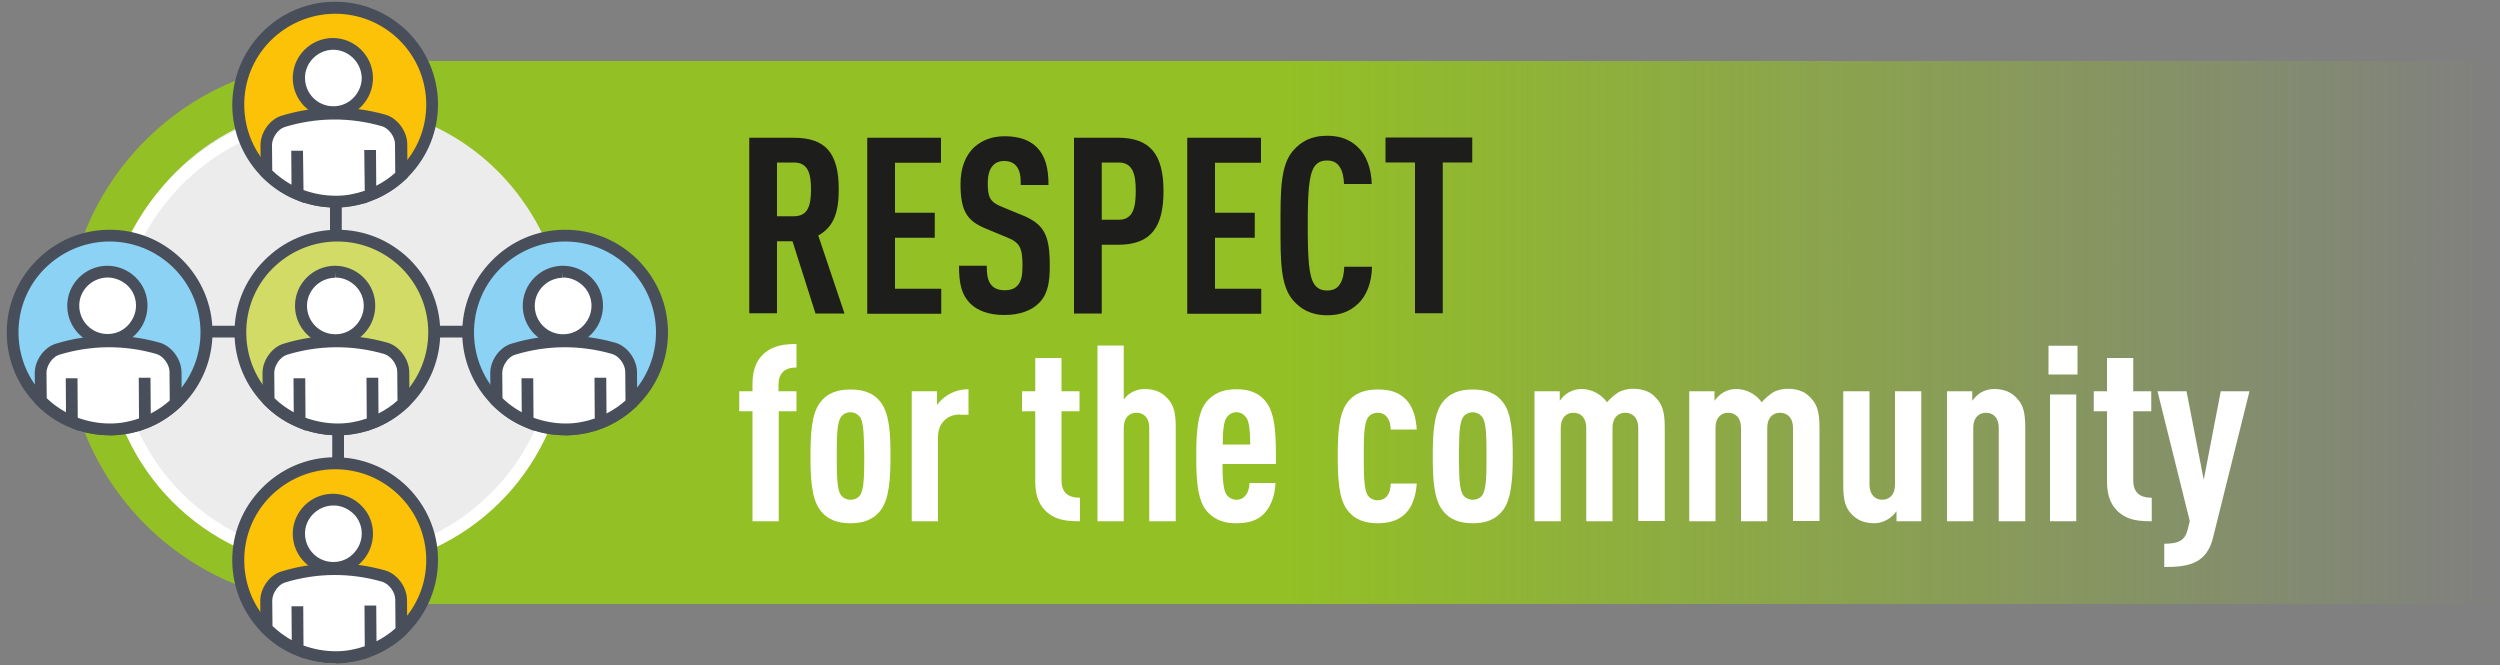 <?xml version="1.0" encoding="utf-8"?>
<!-- Generator: Adobe Illustrator 24.1.2, SVG Export Plug-In . SVG Version: 6.00 Build 0)  -->
<svg version="1.1" id="Layer_1" xmlns="http://www.w3.org/2000/svg" xmlns:xlink="http://www.w3.org/1999/xlink" x="0px" y="0px"
	 viewBox="0 0 1000 266" style="enable-background:new 0 0 1000 266;" xml:space="preserve">
<rect x="0" y="0" width="1000" height="266" fill="#808080" stroke="none"/>
<style type="text/css">
	.st0{fill:url(#SVGID_1_);}
	.st1{clip-path:url(#SVGID_3_);}
	.st2{fill:#ECECEC;}
	.st3{fill:#FFFFFF;}
	.st4{fill:#CCD4D6;}
	.st5{fill:#B6BDBF;}
	.st6{fill:#484F5A;}
	.st7{fill:#1D1D1B;}
	.st8{fill:url(#SVGID_4_);}
	.st9{clip-path:url(#SVGID_6_);}
	.st10{fill:#E4E7EB;}
	.st11{fill:#FCC207;}
	.st12{fill:url(#SVGID_7_);}
	.st13{fill:#93C022;}
	.st14{fill:#57BFD3;}
	.st15{fill:url(#SVGID_8_);}
	.st16{fill:#46B7E9;}
	.st17{fill:#D1DB66;}
	.st18{fill:#8BD2F5;}
	.st19{fill:url(#SVGID_9_);}
	.st20{clip-path:url(#SVGID_11_);}
	.st21{fill:url(#SVGID_12_);}
</style>
<g>
	<g>
		<linearGradient id="SVGID_1_" gradientUnits="userSpaceOnUse" x1="26.271" y1="133" x2="1000" y2="133">
			<stop  offset="0.5" style="stop-color:#93C024"/>
			<stop  offset="1" style="stop-color:#93C024;stop-opacity:0"/>
		</linearGradient>
		<path class="st0" d="M132.5,24.4L132.5,24.4C73.6,25.7,26.3,73.8,26.3,133c0,59.2,47.4,107.3,106.3,108.6v0H1000V24.4H132.5z"/>
		<g>
			<path class="st2" d="M134.9,41.9L134.9,41.9c-9.8,0-19.3,1.6-28.1,4.5c-36.5,11.9-63,46.1-63,86.6c0,50.3,40.8,91.1,91.1,91.1
				c20,0,38.5-6.5,53.5-17.5c22.8-16.6,37.6-43.3,37.6-73.6c0,0,0,0,0,0c0-20-6.5-38.5-17.5-53.5C192,56.7,165.2,41.9,134.9,41.9z"
				/>
		</g>
		<g>
			<path class="st3" d="M227.1,137.3c-0.9,44.2-32.8,81.5-76.4,89.1c-0.7,3.5-3.8,6.1-7.4,6.1c-3.1,0-5.8-1.9-7-4.7
				c-0.6,0-1.2,0-1.7,0c-45.4,0-83.6-32.3-91.2-76.9c-3.4-0.8-5.8-3.8-5.8-7.3c0-3,1.8-5.7,4.5-6.9c0-0.5,0-0.9,0-1.4
				c0-49.5,40-90.7,89.3-92.4c1.1-2.9,3.9-5,7.1-5c4.2,0,7.6,3.4,7.6,7.6c0,4.2-3.4,7.5-7.6,7.5c-3.2,0-6.1-2.1-7.1-5
				c-46.5,1.7-84.2,40.7-84.2,87.3l0,1c3.2,0.9,5.5,3.9,5.5,7.3c0,2.9-1.6,5.5-4.2,6.8c7.3,42,43.3,72.4,86.1,72.4c0.5,0,1,0,1.5,0
				c1-3.1,3.8-5.3,7.2-5.3c2.8,0,5.3,1.6,6.6,4c41-7.3,71.1-42.4,72-84.1c-2.9-1.1-4.9-3.9-4.9-7.1c0-4.2,3.4-7.6,7.6-7.6
				c4.2,0,7.6,3.4,7.6,7.6C232.2,133.4,230.1,136.3,227.1,137.3"/>
		</g>
		<g>
			<g>
				<path class="st16" d="M162.1,105.4c-7.4-7.3-17.2-11.2-27.5-11.1c-10.3,0.1-20.1,4.2-27.3,11.6c-7.2,7.4-11.2,17.1-11.1,27.4
					c0.1,10.5,4.4,20,11.3,27c0-2.9-0.1-6.3-0.1-11.2c0-3.8,2.9-8.3,6.7-9.5c13.1-4,27.1-4.1,40.3-0.3c3.8,1.1,6.9,5.5,6.9,9.4
					c0,5.6,0.1,9.3,0.1,12.5c0.4-0.4,0.8-0.7,1.2-1.1c7.2-7.4,11.2-17.1,11.1-27.4C173.6,122.3,169.4,112.6,162.1,105.4z
					 M134.2,136.1c-7.6,0.1-13.7-6-13.8-13.6c-0.1-7.6,6-13.7,13.6-13.8c7.6-0.1,13.8,6,13.8,13.6
					C147.8,129.8,141.8,136,134.2,136.1z"/>
				<g>
					<path class="st17" d="M162.6,160.1c-7.3,7.4-17,11.6-27.4,11.7c-21.4,0.2-38.9-17-39.1-38.4c-0.1-10.3,3.8-20,11.1-27.4
						c7.3-7.4,17-11.6,27.3-11.6c10.3-0.1,20.1,3.8,27.5,11.1c7.4,7.3,11.5,17,11.6,27.3C173.8,143,169.8,152.7,162.6,160.1z"/>
					<path class="st6" d="M134.9,174.1c-10.8,0-21-4.2-28.8-11.8c-7.8-7.7-12.2-18-12.3-28.9c-0.1-10.9,4.1-21.3,11.8-29.1
						c7.7-7.9,18-12.3,29-12.4c11-0.1,21.3,4.1,29.2,11.8c7.8,7.7,12.2,18,12.3,28.9c0.1,10.9-4.1,21.3-11.7,29.1l0,0
						c-7.7,7.9-18,12.3-29,12.4C135.1,174.1,135,174.1,134.9,174.1z M134.9,96.6c-0.1,0-0.2,0-0.3,0c-9.7,0.1-18.8,4-25.7,10.9
						c-6.8,6.9-10.5,16.1-10.4,25.8c0.1,9.7,3.9,18.8,10.9,25.6c6.9,6.8,16.1,10.5,25.8,10.4c9.7-0.1,18.9-4,25.7-11l0,0
						c6.8-6.9,10.5-16.1,10.4-25.7c-0.1-9.7-4-18.8-10.9-25.6C153.5,100.3,144.5,96.6,134.9,96.6z"/>
				</g>
				<g>
					<path class="st3" d="M154.4,139.3c-13.2-3.8-27.2-3.7-40.3,0.3c-3.8,1.2-6.8,5.7-6.7,9.5c0,4.9,0.1,8.2,0.1,11.2
						c3.5,3.6,7.8,6.4,12.5,8.4l-0.1-17.4l0.1,17.4c4.7,2,9.9,3.1,15.3,3c4.8,0,9.5-1,13.8-2.7l-0.2-17.9l0.2,17.9
						c4.5-1.8,8.7-4.4,12.3-7.8c0-3.3-0.1-6.9-0.1-12.5C161.2,144.9,158.2,140.5,154.4,139.3z"/>
					<path class="st6" d="M134.9,174.1c-4.3,0-8.5-0.7-12.6-2l0,0.2l-3.3-1.4c0,0,0,0,0,0l0,0c0,0,0,0,0,0l-1.4-0.6
						c-4.4-2-8.3-4.8-11.8-8.3l-0.7-0.7l-0.1-12.1c0-5,3.7-10.3,8.4-11.7c13.6-4.2,28-4.3,41.7-0.4l0,0c4.7,1.4,8.5,6.6,8.6,11.6
						l0.1,13.6l-0.8,0.7c-3.5,3.2-7.3,5.8-11.6,7.7v0l-1.4,0.6c0,0-0.1,0-0.1,0c0,0-0.1,0-0.1,0l-3.1,1.2l0-0.1
						c-3.7,1.1-7.6,1.7-11.5,1.8C135.1,174.1,135,174.1,134.9,174.1z M122.2,167.1c4.2,1.5,8.5,2.3,13,2.3c3.9,0,7.7-0.7,11.5-2
						l-0.1-16.3l4.7,0l0.1,14.3c2.7-1.4,5.3-3.1,7.6-5.2l-0.1-11.5c0-2.9-2.5-6.3-5.2-7.1c-12.8-3.7-26.2-3.6-38.9,0.3
						c-2.7,0.8-5.1,4.3-5.1,7.2l0.1,10.2c2.3,2.2,4.9,4.1,7.7,5.6l-0.1-13.6l4.7,0L122.2,167.1z"/>
				</g>
				<g>
					<path class="st3" d="M134,108.7c-7.6,0.1-13.6,6.2-13.6,13.8c0.1,7.6,6.3,13.6,13.8,13.6c7.6-0.1,13.6-6.3,13.6-13.8
						C147.7,114.7,141.5,108.6,134,108.7z"/>
					<path class="st6" d="M134.1,138.4c-8.8,0-16-7.1-16.1-15.9c-0.1-8.9,7.1-16.1,15.9-16.2l0,0c4.3,0,8.3,1.6,11.4,4.6
						c3.1,3,4.8,7,4.8,11.3c0,4.3-1.6,8.3-4.6,11.4c-3,3.1-7,4.8-11.3,4.8C134.2,138.4,134.1,138.4,134.1,138.4z M134,108.7l0,2.4
						c-6.2,0.1-11.3,5.2-11.2,11.4c0.1,6.2,5.1,11.2,11.3,11.2c0,0,0.1,0,0.1,0c3,0,5.9-1.2,8-3.4c2.1-2.2,3.3-5,3.3-8
						c0-3-1.2-5.9-3.4-8c-2.2-2.1-5-3.3-8-3.3L134,108.7z"/>
				</g>
			</g>
			<g>
				<path class="st16" d="M161.2,196.5c-7.4-7.3-17.2-11.2-27.5-11.1c-10.3,0.1-20.1,4.2-27.3,11.6c-7.2,7.4-11.2,17.1-11.1,27.4
					c0.1,10.5,4.4,20,11.3,27c0-2.9-0.1-6.3-0.1-11.2c0-3.8,2.9-8.3,6.7-9.5c13.1-4,27.1-4.1,40.3-0.3c3.8,1.1,6.9,5.5,6.9,9.4
					c0,5.6,0.1,9.3,0.1,12.5c0.4-0.4,0.8-0.7,1.2-1.1c7.2-7.4,11.2-17.1,11.1-27.4C172.7,213.4,168.6,203.8,161.2,196.5z
					 M133.4,227.2c-7.6,0.1-13.7-6-13.8-13.6c-0.1-7.6,6-13.7,13.6-13.8c7.6-0.1,13.8,6,13.8,13.6
					C147,220.9,140.9,227.1,133.4,227.2z"/>
				<g>
					<path class="st11" d="M161.8,251.2c-7.3,7.4-17,11.6-27.4,11.7c-21.4,0.2-38.9-17-39.1-38.4c-0.1-10.3,3.8-20.1,11.1-27.4
						c7.3-7.4,17-11.6,27.3-11.6c10.3-0.1,20.1,3.8,27.5,11.1c7.4,7.3,11.5,17,11.6,27.3C172.9,234.1,169,243.8,161.8,251.2z"/>
					<path class="st6" d="M134,265.2c-10.8,0-21-4.2-28.8-11.8c-7.8-7.7-12.2-18-12.3-29c-0.1-10.9,4.1-21.3,11.8-29.1
						c7.7-7.9,18-12.3,29-12.4c10.9-0.1,21.3,4.1,29.2,11.8c7.8,7.7,12.2,18,12.3,28.9c0.1,10.9-4.1,21.3-11.7,29.1h0
						c-7.7,7.9-18,12.3-29,12.4C134.3,265.2,134.2,265.2,134,265.2z M134.1,187.7c-0.1,0-0.2,0-0.3,0c-9.7,0.1-18.8,4-25.7,10.9
						c-6.8,6.9-10.5,16.1-10.4,25.8c0.1,9.7,3.9,18.8,10.9,25.6c6.9,6.8,16.1,10.5,25.8,10.4c9.7-0.1,18.9-4,25.7-11h0
						c6.8-6.9,10.5-16.1,10.4-25.7c-0.1-9.7-4-18.8-10.9-25.6C152.7,191.4,143.7,187.7,134.1,187.7z"/>
				</g>
				<g>
					<path class="st3" d="M153.5,230.4c-13.2-3.8-27.2-3.7-40.3,0.3c-3.8,1.2-6.8,5.7-6.7,9.5c0,4.9,0.1,8.2,0.1,11.2
						c3.5,3.6,7.8,6.4,12.5,8.4l-0.1-17.4l0.1,17.4c4.7,2,9.9,3.1,15.3,3c4.8,0,9.5-1,13.8-2.7l-0.2-17.9l0.2,17.9
						c4.5-1.8,8.7-4.4,12.3-7.8c0-3.3-0.1-6.9-0.1-12.5C160.4,236,157.4,231.6,153.5,230.4z"/>
					<path class="st6" d="M134,265.2c-4.3,0-8.5-0.7-12.6-2l0,0.2l-3.3-1.4c0,0,0,0,0,0l-1.4-0.6c-4.4-2-8.3-4.8-11.8-8.3l-0.7-0.7
						l-0.1-12.1c0-5,3.7-10.3,8.4-11.7c13.6-4.2,28-4.3,41.7-0.4l0,0c4.7,1.4,8.5,6.6,8.6,11.6l0.1,13.6l-0.8,0.7
						c-3.4,3.2-7.3,5.8-11.6,7.7v0l-1.5,0.6c0,0,0,0,0,0l-3.2,1.3l0-0.1c-3.7,1.1-7.6,1.7-11.5,1.8
						C134.3,265.2,134.2,265.2,134,265.2z M121.4,258.2c4.1,1.5,8.5,2.3,13,2.3c3.9,0,7.7-0.7,11.5-2l-0.1-16.3l4.7,0l0.1,14.3
						c2.7-1.4,5.3-3.1,7.6-5.2l-0.1-11.5c0-2.9-2.5-6.3-5.2-7.1c-12.8-3.7-26.2-3.6-38.9,0.3c-2.7,0.8-5.1,4.3-5.1,7.2l0.1,10.2
						c2.3,2.2,4.9,4.1,7.7,5.7l-0.1-13.6l4.7,0L121.4,258.2z"/>
				</g>
				<g>
					<path class="st3" d="M133.1,199.8c-7.6,0.1-13.6,6.2-13.6,13.8c0.1,7.6,6.3,13.6,13.8,13.6c7.6-0.1,13.7-6.3,13.6-13.8
						C146.9,205.8,140.7,199.7,133.1,199.8z"/>
					<path class="st6" d="M133.2,229.6c-8.8,0-16-7.1-16.1-15.9c-0.1-8.9,7.1-16.1,15.9-16.2h0c4.3,0,8.3,1.6,11.4,4.6
						c3.1,3,4.8,7,4.8,11.3c0,4.3-1.6,8.3-4.6,11.4s-7,4.8-11.3,4.8C133.3,229.6,133.3,229.6,133.2,229.6z M133.2,202.2
						c-6.2,0.1-11.3,5.2-11.2,11.4c0.1,6.2,5.1,11.2,11.3,11.2c0,0,0.1,0,0.1,0c3,0,5.9-1.2,8-3.4c2.1-2.2,3.3-5,3.3-8
						c0-3-1.2-5.9-3.4-8C139,203.3,136.2,202.1,133.2,202.2L133.2,202.2z"/>
				</g>
			</g>
			<g>
				<path class="st16" d="M161.2,14.3C153.8,7,144.1,3.1,133.7,3.1c-10.3,0.1-20.1,4.2-27.3,11.6c-7.2,7.4-11.2,17.1-11.1,27.4
					c0.1,10.5,4.4,20,11.3,27c0-2.9-0.1-6.3-0.1-11.2c0-3.8,2.9-8.3,6.7-9.5c13.1-4,27.1-4.1,40.3-0.3c3.8,1.1,6.9,5.5,6.9,9.4
					c0,5.6,0.1,9.3,0.1,12.5c0.4-0.4,0.8-0.7,1.2-1.1c7.2-7.4,11.2-17.1,11.1-27.4C172.7,31.2,168.6,21.5,161.2,14.3z M133.4,45
					c-7.6,0.1-13.7-6-13.8-13.6c-0.1-7.6,6-13.7,13.6-13.8c7.6-0.1,13.8,6,13.8,13.6C147,38.7,140.9,44.9,133.4,45z"/>
				<g>
					<path class="st11" d="M161.8,69c-7.3,7.4-17,11.6-27.4,11.7c-21.4,0.2-38.9-17-39.1-38.4c-0.1-10.3,3.8-20.1,11.1-27.4
						c7.3-7.4,17-11.6,27.3-11.6c10.3-0.1,20.1,3.8,27.5,11.1c7.4,7.3,11.5,17,11.6,27.3C172.9,51.9,169,61.6,161.8,69z"/>
					<path class="st6" d="M134,83c-10.8,0-21-4.2-28.8-11.8c-7.8-7.7-12.2-18-12.3-29C92.9,31.3,97,21,104.7,13.1
						c7.7-7.9,18-12.3,29-12.4c0.1,0,0.3,0,0.4,0c10.8,0,21,4.2,28.8,11.8c7.8,7.7,12.2,18,12.3,28.9c0.1,10.9-4.1,21.3-11.7,29.1h0
						c-7.7,7.9-18,12.3-29,12.4C134.3,83,134.2,83,134,83z M134.1,5.5c-0.1,0-0.2,0-0.3,0c-9.7,0.1-18.8,4-25.7,10.9
						c-6.8,6.9-10.5,16.1-10.4,25.8c0.1,9.7,3.9,18.8,10.9,25.6c6.9,6.7,15.9,10.4,25.5,10.4c0.1,0,0.2,0,0.3,0
						c9.7-0.1,18.9-4,25.7-11h0c6.8-6.9,10.5-16.1,10.4-25.7c-0.1-9.7-4-18.8-10.9-25.6C152.7,9.2,143.7,5.5,134.1,5.5z"/>
				</g>
				<g>
					<path class="st3" d="M153.5,48.2c-13.2-3.8-27.2-3.7-40.3,0.3c-3.8,1.2-6.8,5.7-6.7,9.5c0,4.9,0.1,8.2,0.1,11.2
						c3.5,3.6,7.8,6.4,12.5,8.4l-0.1-17.4l0.1,17.4c4.7,2,9.9,3.1,15.3,3c4.8,0,9.5-1,13.8-2.7L148.1,60l0.2,17.9
						c4.5-1.8,8.7-4.4,12.3-7.8c0-3.3-0.1-6.9-0.1-12.5C160.4,53.7,157.4,49.3,153.5,48.2z"/>
					<path class="st6" d="M134.1,83c-4.3,0-8.5-0.7-12.6-2l0,0.2l-3.3-1.4c0,0,0,0,0,0l-1.4-0.6c-4.4-2-8.3-4.8-11.8-8.3l-0.7-0.7
						L104.2,58c0-5,3.7-10.3,8.4-11.7c13.6-4.2,28-4.3,41.7-0.4l0,0c4.7,1.4,8.5,6.6,8.6,11.6l0.1,13.6l-0.8,0.7
						c-3.4,3.2-7.3,5.8-11.6,7.7v0l-1.5,0.6c0,0,0,0,0,0l-3.2,1.3l0-0.1c-3.7,1.1-7.6,1.7-11.5,1.8C134.3,83,134.2,83,134.1,83z
						 M121.4,76c4.1,1.5,8.5,2.3,13,2.3c3.9,0,7.7-0.7,11.5-2L145.7,60l4.7,0l0.1,14.3c2.7-1.4,5.3-3.1,7.6-5.2l-0.1-11.5
						c0-2.9-2.5-6.3-5.2-7.1c-12.8-3.7-26.2-3.6-38.9,0.3c-2.7,0.8-5.1,4.3-5.1,7.2l0.1,10.2c2.3,2.2,4.9,4.1,7.7,5.7l-0.1-13.6
						l4.7,0L121.4,76z"/>
				</g>
				<g>
					<path class="st3" d="M133.1,17.6c-7.6,0.1-13.6,6.2-13.6,13.8c0.1,7.6,6.3,13.6,13.8,13.6c7.6-0.1,13.7-6.3,13.6-13.8
						C146.9,23.6,140.7,17.5,133.1,17.6z"/>
					<path class="st6" d="M133.2,47.3c-8.8,0-16-7.1-16.1-15.9c-0.1-8.9,7.1-16.1,15.9-16.2h0c0,0,0.1,0,0.1,0
						c8.8,0,16,7.1,16.1,15.9c0,4.3-1.6,8.3-4.6,11.4c-3,3.1-7,4.8-11.3,4.8C133.3,47.3,133.3,47.3,133.2,47.3z M133.2,19.9
						c-6.2,0.1-11.3,5.2-11.2,11.4c0.1,6.2,5.1,11.2,11.3,11.2c0,0,0.1,0,0.1,0c3,0,5.9-1.2,8-3.4c2.1-2.2,3.3-5,3.3-8
						C144.5,25,139.5,19.9,133.2,19.9C133.2,19.9,133.2,19.9,133.2,19.9L133.2,19.9z"/>
				</g>
			</g>
			<g>
				<path class="st16" d="M70.9,105.4c-7.4-7.3-17.2-11.2-27.5-11.1c-10.3,0.1-20.1,4.2-27.3,11.6C8.9,113.3,5,123,5.1,133.3
					c0.1,10.5,4.4,20,11.3,27c0-2.9-0.1-6.3-0.1-11.2c0-3.8,2.9-8.3,6.7-9.5c13.1-4,27.1-4.1,40.3-0.3c3.8,1.1,6.9,5.5,6.9,9.4
					c0,5.6,0.1,9.3,0.1,12.5c0.4-0.4,0.8-0.7,1.2-1.1c7.2-7.4,11.2-17.1,11.1-27.4C82.5,122.3,78.3,112.6,70.9,105.4z M43.1,136.1
					c-7.6,0.1-13.7-6-13.8-13.6c-0.1-7.6,6-13.7,13.6-13.8c7.6-0.1,13.8,6,13.8,13.6C56.7,129.8,50.7,136,43.1,136.1z"/>
				<g>
					<path class="st18" d="M71.5,160.1c-7.3,7.4-17,11.6-27.4,11.7c-21.4,0.2-38.9-17-39.1-38.4c-0.1-10.3,3.8-20,11.1-27.4
						c7.3-7.4,17-11.6,27.3-11.6c10.3-0.1,20.1,3.8,27.5,11.1c7.4,7.3,11.5,17,11.6,27.3C82.6,143,78.7,152.7,71.5,160.1z"/>
					<path class="st6" d="M43.8,174.1c-10.8,0-21-4.2-28.8-11.8c-7.8-7.7-12.2-18-12.3-28.9c-0.1-10.9,4.1-21.3,11.8-29.1
						c7.7-7.9,18-12.3,29-12.4c11-0.1,21.3,4.1,29.2,11.8c7.8,7.7,12.2,18,12.3,28.9c0.1,10.9-4.1,21.3-11.7,29.1l0,0
						c-7.7,7.9-18,12.3-29,12.4C44,174.1,43.9,174.1,43.8,174.1z M43.8,96.6c-0.1,0-0.2,0-0.3,0c-9.7,0.1-18.8,4-25.7,10.9
						c-6.8,6.9-10.5,16.1-10.4,25.8c0.1,9.7,3.9,18.8,10.9,25.6c6.9,6.8,16.1,10.5,25.8,10.4c9.7-0.1,18.9-4,25.7-11l0,0
						c6.8-6.9,10.5-16.1,10.4-25.7c-0.1-9.7-4-18.8-10.9-25.6C62.4,100.3,53.4,96.6,43.8,96.6z"/>
				</g>
				<g>
					<path class="st3" d="M63.3,139.3c-13.2-3.8-27.2-3.7-40.3,0.3c-3.8,1.2-6.8,5.7-6.7,9.5c0,4.9,0.1,8.2,0.1,11.2
						c3.5,3.6,7.8,6.4,12.5,8.4l-0.1-17.4l0.1,17.4c4.7,2,9.9,3.1,15.3,3c4.8,0,9.5-1,13.8-2.7l-0.2-17.9l0.2,17.9
						c4.5-1.8,8.7-4.4,12.3-7.8c0-3.3-0.1-6.9-0.1-12.5C70.1,144.9,67.1,140.5,63.3,139.3z"/>
					<path class="st6" d="M43.8,174.1c-4.3,0-8.5-0.7-12.6-2l0,0.2l-3.3-1.4c0,0,0,0,0,0h0c0,0,0,0,0,0l-1.4-0.6
						c-4.4-2-8.3-4.8-11.8-8.3l-0.7-0.7l-0.1-12.1c0-5,3.7-10.3,8.4-11.7c13.6-4.2,28-4.3,41.7-0.4l0,0c4.7,1.4,8.5,6.6,8.6,11.6
						l0.1,13.6l-0.8,0.7c-3.5,3.2-7.3,5.8-11.6,7.7v0l-1.4,0.6c0,0-0.1,0-0.1,0c0,0-0.1,0-0.1,0l-3.1,1.2l0-0.1
						c-3.7,1.1-7.6,1.7-11.5,1.8C44,174.1,43.9,174.1,43.8,174.1z M31.1,167.1c4.2,1.5,8.5,2.3,13,2.3c3.9,0,7.7-0.7,11.5-2
						l-0.1-16.3l4.7,0l0.1,14.3c2.7-1.4,5.3-3.1,7.6-5.2l-0.1-11.5c0-2.9-2.5-6.3-5.2-7.1c-12.8-3.7-26.2-3.6-38.9,0.3
						c-2.7,0.8-5.1,4.3-5.1,7.2l0.1,10.2c2.3,2.2,4.9,4.1,7.7,5.6l-0.1-13.6l4.7,0L31.1,167.1z"/>
				</g>
				<g>
					<path class="st3" d="M42.9,108.7c-7.6,0.1-13.6,6.2-13.6,13.8c0.1,7.6,6.3,13.6,13.8,13.6c7.6-0.1,13.6-6.3,13.6-13.8
						C56.6,114.7,50.4,108.6,42.9,108.7z"/>
					<path class="st6" d="M43,138.4c-8.8,0-16-7.1-16.1-15.9c-0.1-8.9,7.1-16.1,15.9-16.2c4.3,0,8.3,1.6,11.4,4.6
						c3.1,3,4.8,7,4.8,11.3c0,4.3-1.6,8.3-4.6,11.4c-3,3.1-7,4.8-11.3,4.8C43.1,138.4,43,138.4,43,138.4z M43,111
						C42.9,111,42.9,111,43,111c-6.3,0.1-11.4,5.2-11.3,11.4c0.1,6.2,5.1,11.2,11.3,11.2c0,0,0.1,0,0.1,0c3,0,5.9-1.2,8-3.4
						c2.1-2.2,3.3-5,3.3-8c0-3-1.2-5.9-3.4-8C48.8,112.2,46,111,43,111z"/>
				</g>
			</g>
			<g>
				<path class="st16" d="M253.2,105.4c-7.4-7.3-17.2-11.2-27.5-11.1c-10.3,0.1-20.1,4.2-27.3,11.6c-7.2,7.4-11.2,17.1-11.1,27.4
					c0.1,10.5,4.4,20,11.3,27c0-2.9-0.1-6.3-0.1-11.2c0-3.8,2.9-8.3,6.7-9.5c13.1-4,27.1-4.1,40.3-0.3c3.8,1.1,6.9,5.5,6.9,9.4
					c0,5.6,0.1,9.3,0.1,12.5c0.4-0.4,0.8-0.7,1.2-1.1c7.2-7.4,11.2-17.1,11.1-27.4C264.7,122.3,260.6,112.6,253.2,105.4z
					 M225.3,136.1c-7.6,0.1-13.7-6-13.8-13.6c-0.1-7.6,6-13.7,13.6-13.8c7.6-0.1,13.8,6,13.8,13.6C239,129.8,232.9,136,225.3,136.1z
					"/>
				<g>
					<path class="st18" d="M253.7,160.1c-7.3,7.4-17,11.6-27.4,11.7c-21.4,0.2-38.9-17-39.1-38.4c-0.1-10.3,3.8-20,11.1-27.4
						c7.3-7.4,17-11.6,27.3-11.6c10.3-0.1,20.1,3.8,27.5,11.1c7.4,7.3,11.5,17,11.6,27.3C264.9,143,260.9,152.7,253.7,160.1z"/>
					<path class="st6" d="M226,174.1c-10.8,0-21-4.2-28.8-11.8c-7.8-7.7-12.2-18-12.3-28.9c-0.1-10.9,4.1-21.3,11.8-29.1
						c7.7-7.9,18-12.3,29-12.4c11-0.1,21.3,4.1,29.2,11.8c7.8,7.7,12.2,18,12.3,28.9c0.1,10.9-4.1,21.3-11.7,29.1l0,0
						c-7.7,7.9-18,12.3-29,12.4C226.2,174.1,226.1,174.1,226,174.1z M226,96.6c-0.1,0-0.2,0-0.3,0c-9.7,0.1-18.8,4-25.7,10.9
						c-6.8,6.9-10.5,16.1-10.4,25.8c0.1,9.7,3.9,18.8,10.9,25.6c6.9,6.8,16.1,10.5,25.8,10.4c9.7-0.1,18.9-4,25.7-11l0,0
						c6.8-6.9,10.5-16.1,10.4-25.7c-0.1-9.7-4-18.8-10.9-25.6C244.7,100.3,235.6,96.6,226,96.6z"/>
				</g>
				<g>
					<path class="st3" d="M245.5,139.3c-13.2-3.8-27.2-3.7-40.3,0.3c-3.8,1.2-6.8,5.7-6.7,9.5c0,4.9,0.1,8.2,0.1,11.2
						c3.5,3.6,7.8,6.4,12.5,8.4l-0.1-17.4l0.1,17.4c4.7,2,9.9,3.1,15.3,3c4.8,0,9.5-1,13.8-2.7l-0.2-17.9l0.2,17.9
						c4.5-1.8,8.7-4.4,12.3-7.8c0-3.3-0.1-6.9-0.1-12.5C252.3,144.9,249.3,140.5,245.5,139.3z"/>
					<path class="st6" d="M226,174.1c-4.3,0-8.5-0.7-12.6-2l0,0.2l-3.3-1.4c0,0,0,0,0,0l0,0c0,0,0,0,0,0l-1.4-0.6
						c-4.4-2-8.3-4.8-11.8-8.3l-0.7-0.7l-0.1-12.1c0-5,3.7-10.3,8.4-11.7c13.6-4.2,28-4.3,41.7-0.4l0,0c4.7,1.4,8.5,6.6,8.6,11.6
						l0.1,13.6l-0.8,0.7c-3.5,3.2-7.3,5.8-11.6,7.7v0l-1.4,0.6c0,0-0.1,0-0.1,0l0,0c0,0-0.1,0-0.1,0l-3.1,1.2l0-0.1
						c-3.7,1.1-7.6,1.7-11.5,1.8C226.2,174.1,226.1,174.1,226,174.1z M213.4,167.1c4.2,1.5,8.5,2.3,13,2.3c3.9,0,7.7-0.7,11.5-2
						l-0.1-16.3l4.7,0l0.1,14.3c2.7-1.4,5.3-3.1,7.6-5.2l-0.1-11.5c0-2.9-2.5-6.3-5.2-7.1c-12.8-3.7-26.2-3.6-38.9,0.3
						c-2.7,0.8-5.1,4.3-5.1,7.2l0.1,10.2c2.3,2.2,4.9,4.1,7.7,5.6l-0.1-13.6l4.7,0L213.4,167.1z"/>
				</g>
				<g>
					<path class="st3" d="M225.1,108.7c-7.6,0.1-13.6,6.2-13.6,13.8c0.1,7.6,6.3,13.6,13.8,13.6c7.6-0.1,13.6-6.3,13.6-13.8
						C238.8,114.7,232.6,108.6,225.1,108.7z"/>
					<path class="st6" d="M225.2,138.4c-8.8,0-16-7.1-16.1-15.9c-0.1-8.9,7.1-16.1,15.9-16.2l0,0c0,0,0.1,0,0.1,0
						c4.2,0,8.2,1.6,11.3,4.6c3.1,3,4.8,7,4.8,11.3c0,4.3-1.6,8.3-4.6,11.4c-3,3.1-7,4.8-11.3,4.8
						C225.3,138.4,225.2,138.4,225.2,138.4z M225.1,108.7l0,2.4c-6.2,0.1-11.3,5.2-11.2,11.4c0.1,6.2,5.1,11.2,11.3,11.2
						c0,0,0.1,0,0.1,0c3,0,5.9-1.2,8-3.4c2.1-2.2,3.3-5,3.3-8c0-3-1.2-5.9-3.4-8c-2.2-2.1-5-3.3-8-3.3L225.1,108.7z"/>
				</g>
			</g>
			<rect x="82.6" y="130.3" class="st6" width="13.6" height="4.7"/>
			<rect x="173.7" y="130.3" class="st6" width="13.6" height="4.7"/>
			<rect x="132" y="80.6" class="st6" width="4.7" height="13.6"/>
			<rect x="132.9" y="171.7" class="st6" width="4.7" height="13.6"/>
		</g>
	</g>
	<g>
		<path class="st7" d="M326.2,125.4L317,96.5h-6.2v28.8h-11.1V55.1h17.8c12.8,0,18,6.2,18,20.7c0,8.7-1.8,14.9-8.2,18.4l10.5,31.2
			H326.2z M317.6,65h-6.8v21.5h6.8c5.9,0,6.8-4.9,6.8-10.8C324.4,70,323.5,65,317.6,65z"/>
		<path class="st7" d="M346.9,125.4V55.1h29.5v10H358v20h15.9v10H358v20.4h18.5v10H346.9z"/>
		<path class="st7" d="M415.4,121.4c-2.9,2.8-7.5,4.6-13.7,4.6c-6.1,0-10.7-1.7-13.6-4.6c-3.4-3.4-4.5-7.7-4.5-15.1h11.1
			c0,3.8,0.4,6.1,2,7.9c1,1.1,2.7,1.9,5.1,1.9c2.6,0,4.2-0.7,5.3-2c1.5-1.7,1.9-4.1,1.9-7.8c0-7.5-1.2-9.4-6.6-11.5l-8.4-3.5
			c-7.1-3-9.8-6.8-9.8-17.7c0-6.3,1.9-11.5,5.7-14.9c3.1-2.7,7-4.2,12-4.2c5.6,0,9.8,1.5,12.6,4.2c3.7,3.6,4.9,8.6,4.9,15.3h-11.1
			c0-3.2-0.2-5.6-1.7-7.5c-1-1.3-2.6-2.1-4.9-2.1c-2.3,0-3.7,0.8-4.7,2c-1.3,1.5-1.9,3.9-1.9,6.9c0,5.7,0.9,7.5,5.8,9.5l8.3,3.4
			c8.4,3.5,10.7,7.9,10.7,19.7C420,113.1,419,118,415.4,121.4z"/>
		<path class="st7" d="M447.3,97.9h-6.6v27.5h-11.1V55.1h17.7c12.7,0,18.1,6.6,18.1,21.3C465.4,90.6,460.6,97.9,447.3,97.9z
			 M447.5,65h-6.8v22.9h6.8c5.9,0,6.8-5.2,6.8-11.5C454.3,70.3,453.4,65,447.5,65z"/>
		<path class="st7" d="M474.9,125.4V55.1h29.5v10H486v20h15.9v10H486v20.4h18.5v10H474.9z"/>
		<path class="st7" d="M543,121.7c-3.2,2.9-6.9,4.4-12.1,4.4c-6.7,0-10.7-2.6-13.6-5.9c-5.2-5.9-5.1-16.1-5.1-29.9
			s-0.1-24.2,5.1-30.1c3-3.4,6.9-5.9,13.6-5.9c5.3,0,9.1,1.6,12.2,4.5c3.5,3.3,5.4,8.6,5.6,14.8h-11.1c-0.1-2.6-0.5-5-1.7-6.8
			c-1-1.6-2.5-2.6-5.1-2.6c-2.7,0-4.2,1.1-5.2,2.7c-2.1,3.4-2.5,10.5-2.5,23.3c0,12.8,0.4,20,2.5,23.3c1,1.6,2.6,2.7,5.2,2.7
			c2.7,0,4.2-1,5.2-2.6c1.2-1.8,1.6-4.3,1.7-6.9h11.1C548.7,113,546.6,118.5,543,121.7z"/>
		<path class="st7" d="M577.1,65v60.3H566V65h-11.8v-10h34.7v10H577.1z"/>
	</g>
	<g>
		<path class="st3" d="M311.5,164.5v44H301v-44h-5.3v-8h5.3v-3.1c0-6.1,2-10,5.2-12.5c3.5-2.7,7.6-3.3,12.4-3.3v9.4
			c-4.8,0-7.2,2.3-7.2,7v2.5h7.2v8H311.5z"/>
		<path class="st3" d="M352.5,203.8c-3.1,4.2-7.3,5.5-12.3,5.5c-5,0-9.3-1.3-12.3-5.5c-3.3-4.5-3.7-12.5-3.7-21.3s0.4-16.8,3.7-21.3
			c3.1-4.2,7.3-5.4,12.3-5.4c5,0,9.3,1.2,12.3,5.4c3.3,4.5,3.7,12.5,3.7,21.3S355.7,199.2,352.5,203.8z M344.2,167.1
			c-0.9-1.4-2.5-2.2-4-2.2c-1.6,0-3.2,0.8-4,2.2c-1.4,2.4-1.5,7.6-1.5,15.3c0,7.7,0.1,13,1.5,15.4c0.9,1.4,2.5,2.1,4,2.1
			c1.6,0,3.2-0.7,4-2.1c1.4-2.4,1.5-7.7,1.5-15.4C345.6,174.7,345.5,169.5,344.2,167.1z"/>
		<path class="st3" d="M383.9,165.8c-4.9,0-8.7,3.4-8.7,9v33.7h-10.5v-52h10.1v5.5c1.1-1.6,2.8-3.1,4.5-4.1c2.3-1.4,5-2.2,8.1-2.2
			v10.2H383.9z"/>
		<path class="st3" d="M419.3,205.3c-3.3-2.6-5.2-6.5-5.2-12.6v-28.2h-5.3v-8h5.3v-13.3h10.5v13.3h7.2v8h-7.2v27.6
			c0,4.8,2.5,7,7.4,7v9.4C427,208.5,422.8,208.1,419.3,205.3z"/>
		<path class="st3" d="M459.7,208.5v-37.4c0-4.1-2.3-6-5.1-6c-2.9,0-5.1,2-5.1,6v37.4H439v-70.3h10.5v21.6c0.8-1.1,2-2.2,3.1-2.8
			c1.5-0.9,3.4-1.4,5.2-1.4c4.2,0,7.1,1.3,9.5,4.1c2.1,2.4,3,5.2,3,11.3v37.5H459.7z"/>
		<path class="st3" d="M489,185.5c0,5.9,0.3,10.5,1.6,12.3c0.8,1.2,2.2,2.1,4,2.1c1.8,0,3-0.8,3.9-2.1c0.8-1,1.3-3.1,1.3-4.6h10.4
			c-0.2,4.3-1.4,8.7-4.3,12c-2.7,3-6.7,4.1-11.3,4.1c-4.8,0-8.1-1.1-11.3-4.2c-4.4-4.4-4.8-13.1-4.8-22.6c0-9.5,0.4-18.2,4.8-22.6
			c3.2-3.2,6.9-4.2,11.2-4.2c4.3,0,8.1,0.9,11.2,4.2c5,5.3,4.6,15.9,4.7,25.7H489z M498.5,167c-0.9-1.2-2.1-2.1-3.9-2.1
			s-3.1,0.9-3.9,2.1c-1.2,1.5-1.6,5.4-1.6,10.8h11C500,172.5,499.7,168.5,498.5,167z"/>
		<path class="st3" d="M562.2,205.4c-2.7,2.7-6.4,3.9-11.1,3.9c-4.9,0-9.3-1.3-12.3-5.5c-3.3-4.4-3.7-12.4-3.7-21.3
			c0-8.8,0.4-16.8,3.7-21.3c3.1-4.2,7.4-5.4,12.3-5.4c4.4,0,7.9,0.8,11,3.7c3.3,3.2,4.3,7.9,4.6,12.3h-10.4
			c-0.1-1.6-0.3-3.4-1.4-4.8c-0.8-1.2-2.1-1.9-3.9-1.9c-1.6,0-3.2,0.8-4,2.2c-1.4,2.4-1.5,7.6-1.5,15.3c0,7.7,0.1,12.9,1.5,15.4
			c0.9,1.4,2.5,2.1,4,2.1c1.8,0,3.1-0.7,3.9-1.8c1.1-1.4,1.3-3.2,1.4-4.9h10.4C566.4,198.1,565,202.6,562.2,205.4z"/>
		<path class="st3" d="M601.4,203.8c-3.1,4.2-7.3,5.5-12.3,5.5c-5,0-9.3-1.3-12.3-5.5c-3.3-4.5-3.7-12.5-3.7-21.3s0.4-16.8,3.7-21.3
			c3.1-4.2,7.3-5.4,12.3-5.4c5,0,9.3,1.2,12.3,5.4c3.3,4.5,3.7,12.5,3.7,21.3S604.6,199.2,601.4,203.8z M593.1,167.1
			c-0.9-1.4-2.5-2.2-4-2.2c-1.6,0-3.2,0.8-4,2.2c-1.4,2.4-1.5,7.6-1.5,15.3c0,7.7,0.1,13,1.5,15.4c0.9,1.4,2.5,2.1,4,2.1
			c1.6,0,3.2-0.7,4-2.1c1.4-2.4,1.5-7.7,1.5-15.4C594.6,174.7,594.5,169.5,593.1,167.1z"/>
		<path class="st3" d="M655.3,208.5v-37.4c0-4.1-2.4-6-5.2-6c-2.9,0-5.1,2-5.1,6v37.4h-10.5v-37.4c0-4.1-2.3-6-5.1-6
			c-2.9,0-5.1,2-5.1,6v37.4h-10.5v-52h10.1v3.8c0.9-1.2,2.2-2.6,3.5-3.3c1.5-0.9,3.4-1.4,5.2-1.4c4.1,0,7.9,2.1,10.2,5.3
			c1.3-1.5,3-3,4.6-4c1.6-0.9,4-1.4,5.5-1.4c4.8,0,7.5,1.3,9.9,4.1c2.1,2.4,3.1,5.2,3.1,11.3v37.5H655.3z"/>
		<path class="st3" d="M717.2,208.5v-37.4c0-4.1-2.4-6-5.2-6c-2.9,0-5.1,2-5.1,6v37.4h-10.5v-37.4c0-4.1-2.3-6-5.1-6
			c-2.9,0-5.1,2-5.1,6v37.4h-10.5v-52h10.1v3.8c0.9-1.2,2.2-2.6,3.5-3.3c1.5-0.9,3.4-1.4,5.2-1.4c4.1,0,7.9,2.1,10.2,5.3
			c1.3-1.5,3-3,4.6-4c1.6-0.9,4-1.4,5.5-1.4c4.8,0,7.5,1.3,9.9,4.1c2.1,2.4,3.1,5.2,3.1,11.3v37.5H717.2z"/>
		<path class="st3" d="M758.6,208.5v-4c-0.9,1.2-2.3,2.6-3.6,3.3c-1.5,0.9-3.4,1.5-5.2,1.5c-4.2,0-7.1-1.3-9.5-4
			c-2.1-2.4-3-5.2-3-11.3v-37.5h10.5v37.4c0,4,2.3,6,5.1,6s5.1-2,5.1-6v-37.4h10.5v52H758.6z"/>
		<path class="st3" d="M799.5,208.5v-37.4c0-4.1-2.3-6-5.1-6c-2.9,0-5.1,2-5.1,6v37.4h-10.5v-52h10.1v3.8c0.9-1.2,2.2-2.6,3.5-3.3
			c1.5-0.9,3.4-1.4,5.2-1.4c4.2,0,7.1,1.3,9.5,4.1c2.1,2.4,3,5.2,3,11.3v37.5H799.5z"/>
		<path class="st3" d="M819.4,149.8v-11.5h11.6v11.5H819.4z M820,208.5v-50.7h10.5v50.7H820z"/>
		<path class="st3" d="M848,205.3c-3.3-2.6-5.2-6.5-5.2-12.6v-28.2h-5.3v-8h5.3v-13.3h10.5v13.3h7.2v8h-7.2v27.6c0,4.8,2.5,7,7.4,7
			v9.4C855.7,208.5,851.5,208.1,848,205.3z"/>
		<path class="st3" d="M885.2,215.1c-2.6,10.5-10,11.7-19.5,11.7v-9.3c4.5-0.1,8-0.5,9.3-5.4l0.9-3.7L863,156.5h11.6l6.9,35.4
			l6.8-35.4h11.5L885.2,215.1z"/>
	</g>
</g>
</svg>
